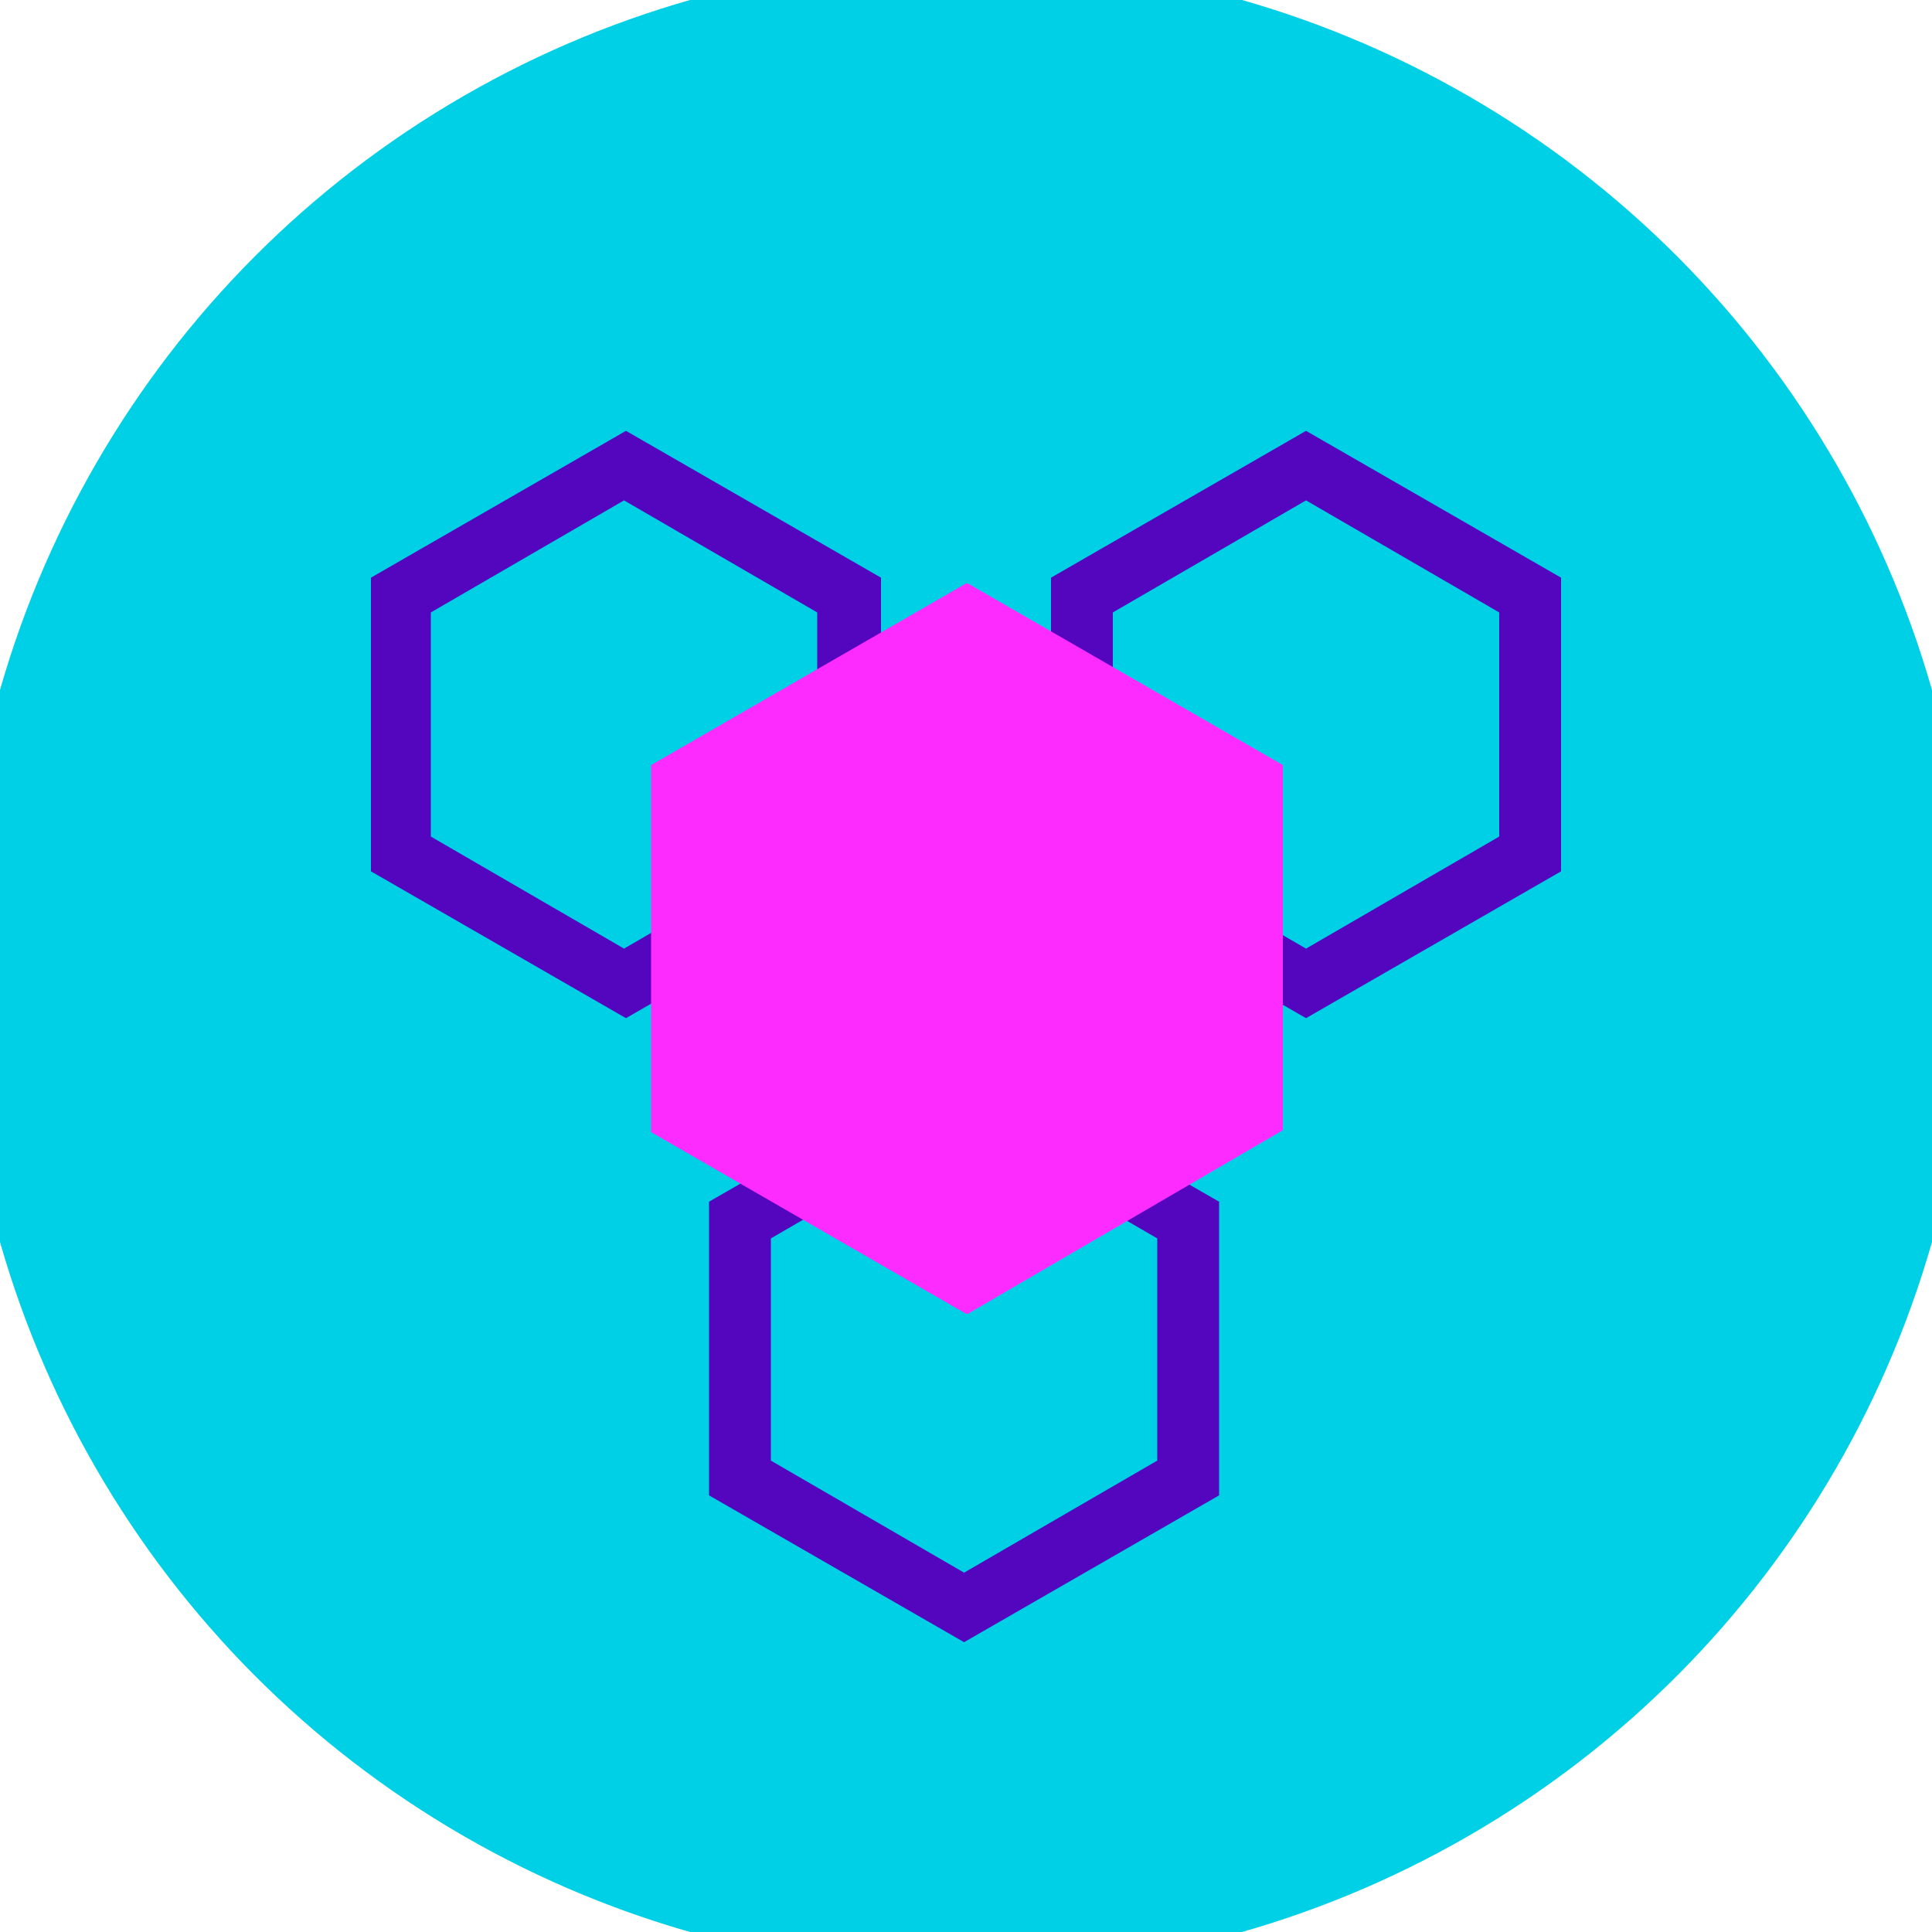 <svg xmlns="http://www.w3.org/2000/svg" width="128" height="128" viewBox="0 0 100 100" shape-rendering="geometricPrecision">
                            <defs>
                                <clipPath id="clip">
                                    <circle cx="50" cy="50" r="52" />
                                    <!--<rect x="0" y="0" width="100" height="100"/>-->
                                </clipPath>
                            </defs>
                            <g transform="rotate(0 50 50)">
                            <rect x="0" y="0" width="100" height="100" fill="#00d0e6" clip-path="url(#clip)"/><path d="M45.6,29.9l-13.2-7.6l-13.2,7.6v15.2l13.2,7.6l13.2-7.6V29.9z M42.3,43.3l-10,5.8l-10-5.8V31.7l10-5.8l10,5.8V43.3z M67.6,22.3l-13.2,7.6v15.2l13.2,7.6l13.2-7.6V29.9L67.6,22.3z M77.6,43.3l-10,5.8l-10-5.8V31.7l10-5.8l10,5.8V43.3z M36.7,62.2v15.2l13.2,7.6l13.2-7.6V62.2l-13.2-7.6L36.7,62.2z M59.9,75.6l-10,5.8l-10-5.8V64.1l10-5.8l10,5.8V75.6z" fill="#5406bf" clip-path="url(#clip)"/><path d="M66.4,58.5V39.7c0,0,0-0.1,0-0.1l-16.3-9.4c0,0-0.1,0-0.1,0l-16.3,9.4c0,0,0,0,0,0.1v18.8c0,0,0,0.1,0,0.1 L50,68c0,0,0.1,0,0.1,0L66.4,58.5C66.4,58.6,66.4,58.6,66.4,58.5z" fill="#fe2bff" clip-path="url(#clip)"/></g></svg>